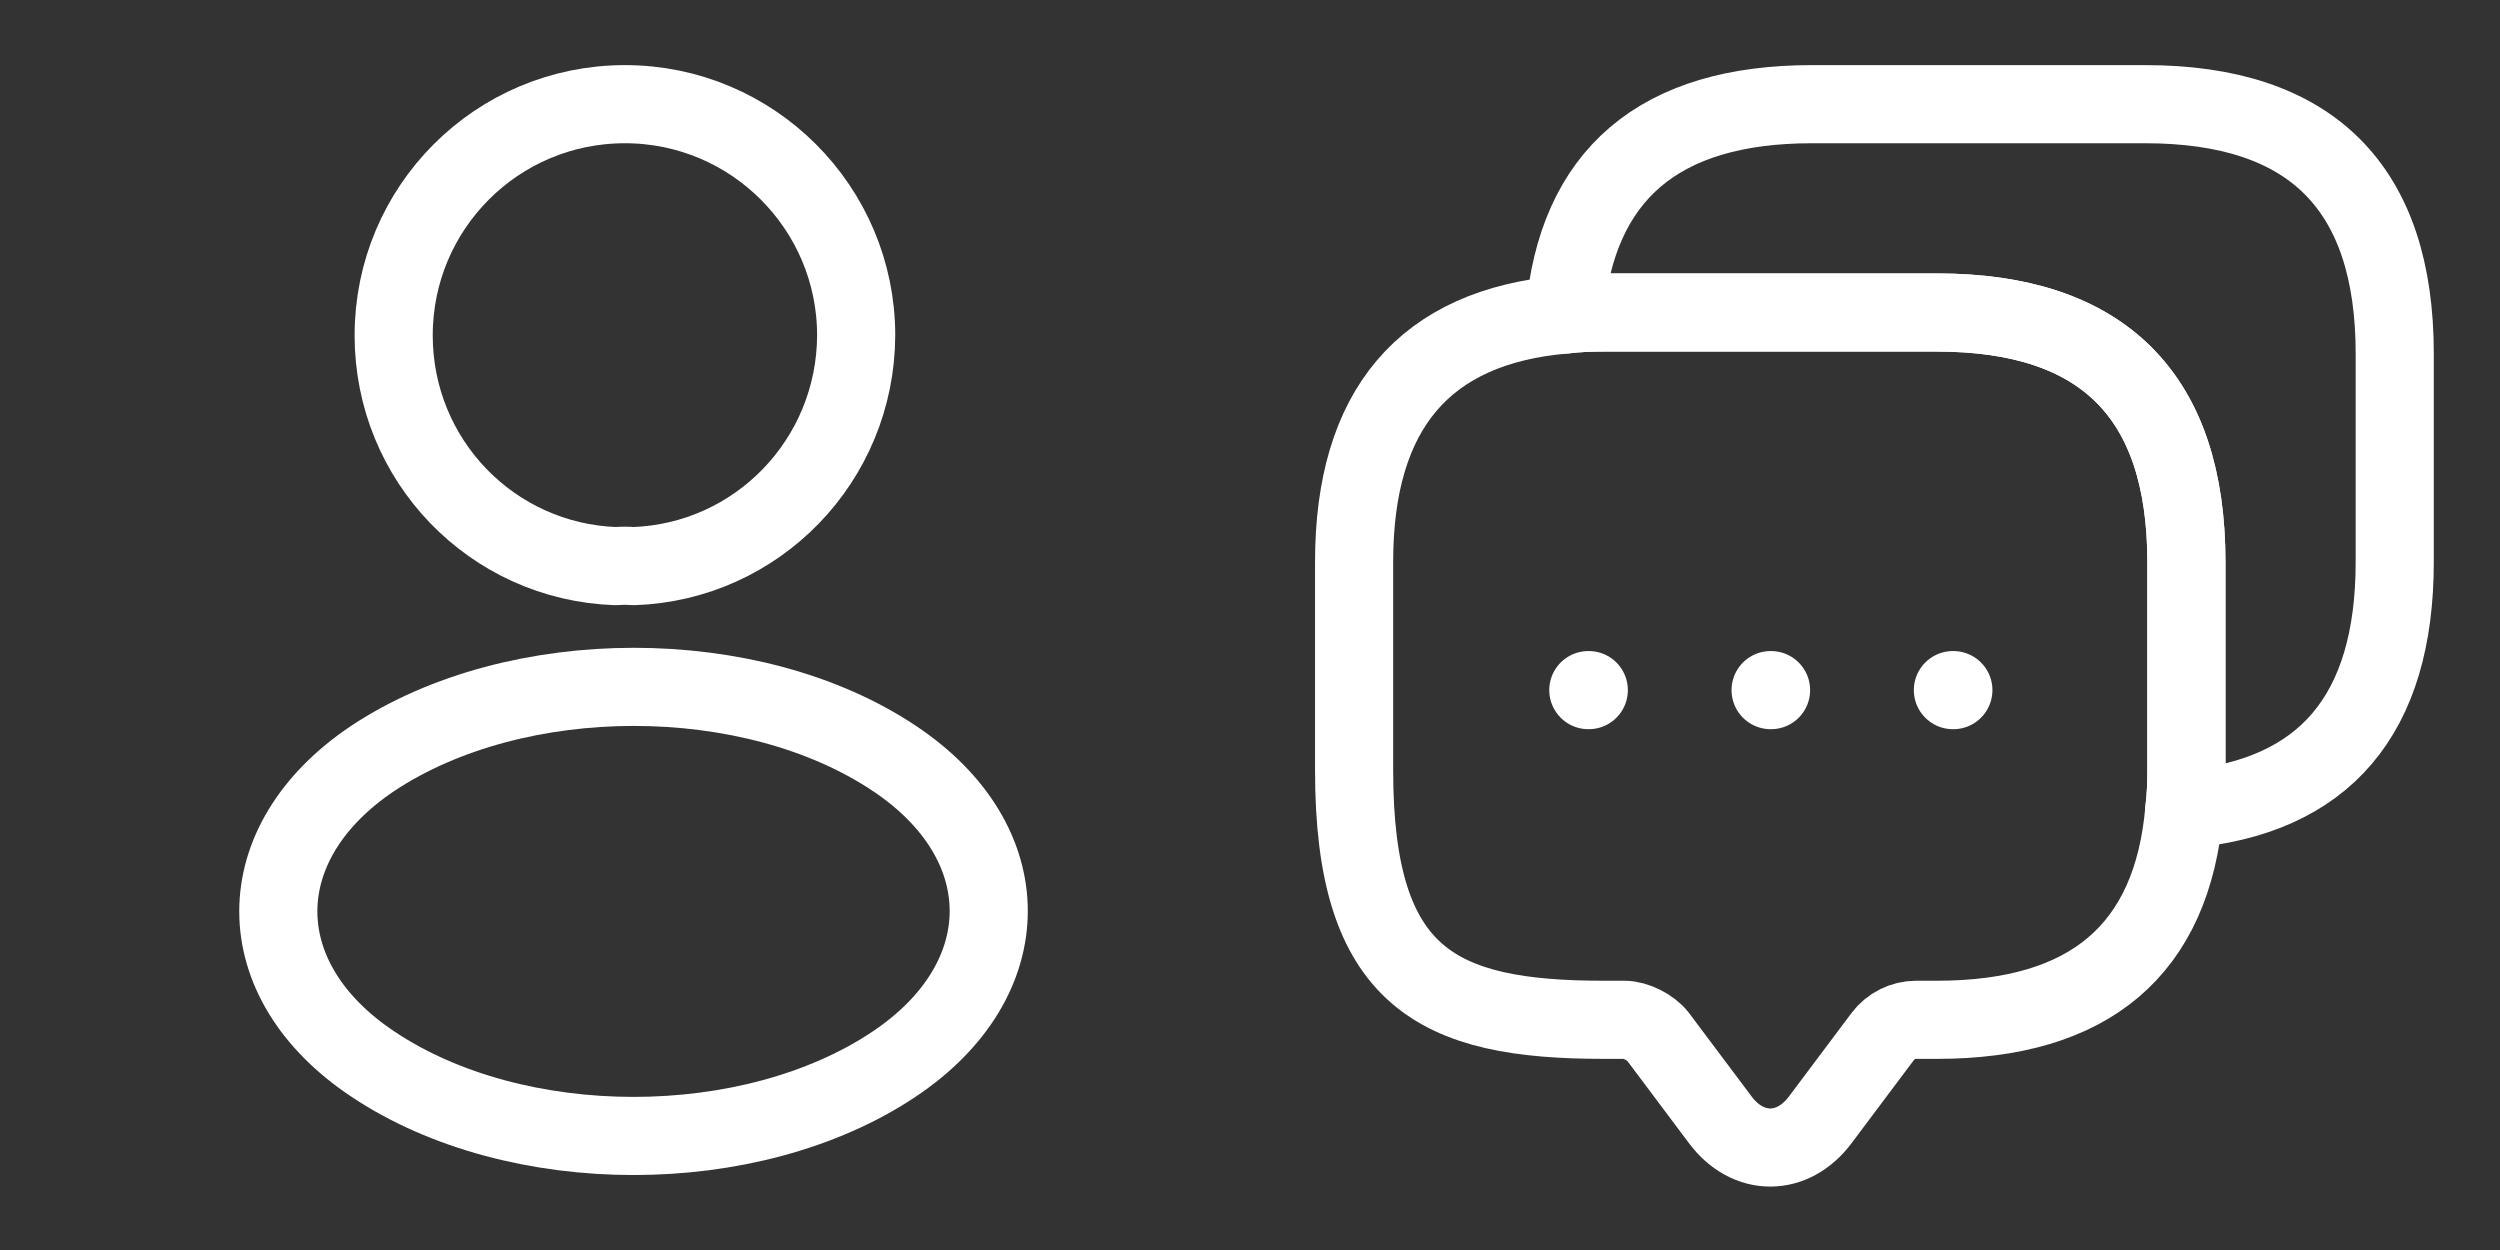 <svg width="64" height="32" viewBox="0 0 64 32" fill="none" xmlns="http://www.w3.org/2000/svg">
<rect x="0" y="0" width="64" height="32" fill="#333333" stroke="none"/>
<path d="M16.212 14.493C16.078 14.48 15.918 14.48 15.771 14.493C12.598 14.386 10.078 11.787 10.078 8.586C10.078 5.32 12.718 2.667 15.998 2.667C19.265 2.667 21.918 5.32 21.918 8.586C21.905 11.787 19.385 14.386 16.212 14.493Z" stroke="white" stroke-width="2" stroke-linecap="round" stroke-linejoin="round"/>
<path d="M9.545 19.413C6.318 21.573 6.318 25.093 9.545 27.24C13.212 29.694 19.225 29.694 22.892 27.24C26.118 25.08 26.118 21.56 22.892 19.413C19.238 16.974 13.225 16.974 9.545 19.413Z" stroke="white" stroke-width="2" stroke-linecap="round" stroke-linejoin="round"/>
<path d="M55.972 14.387V19.72C55.972 20.067 55.959 20.4 55.919 20.72C55.612 24.32 53.492 26.107 49.585 26.107H49.052C48.719 26.107 48.399 26.267 48.199 26.533L46.599 28.667C45.892 29.613 44.745 29.613 44.039 28.667L42.439 26.533C42.265 26.307 41.879 26.107 41.585 26.107H41.052C36.799 26.107 34.665 25.053 34.665 19.72V14.387C34.665 10.48 36.465 8.36 40.052 8.053C40.372 8.013 40.705 8 41.052 8H49.585C53.839 8 55.972 10.133 55.972 14.387Z" stroke="white" stroke-width="2" stroke-miterlimit="10" stroke-linecap="round" stroke-linejoin="round"/>
<path d="M61.305 9.053V14.386C61.305 18.306 59.505 20.413 55.919 20.72C55.959 20.4 55.972 20.067 55.972 19.72V14.386C55.972 10.133 53.839 8 49.585 8H41.052C40.705 8 40.372 8.013 40.052 8.053C40.359 4.467 42.479 2.667 46.385 2.667H54.919C59.172 2.667 61.305 4.8 61.305 9.053Z" stroke="white" stroke-width="2" stroke-miterlimit="10" stroke-linecap="round" stroke-linejoin="round"/>
<path d="M49.994 17.667H50.006" stroke="white" stroke-width="2" stroke-linecap="round" stroke-linejoin="round"/>
<path d="M45.327 17.667H45.339" stroke="white" stroke-width="2" stroke-linecap="round" stroke-linejoin="round"/>
<path d="M40.661 17.667H40.673" stroke="white" stroke-width="2" stroke-linecap="round" stroke-linejoin="round"/>
</svg>

